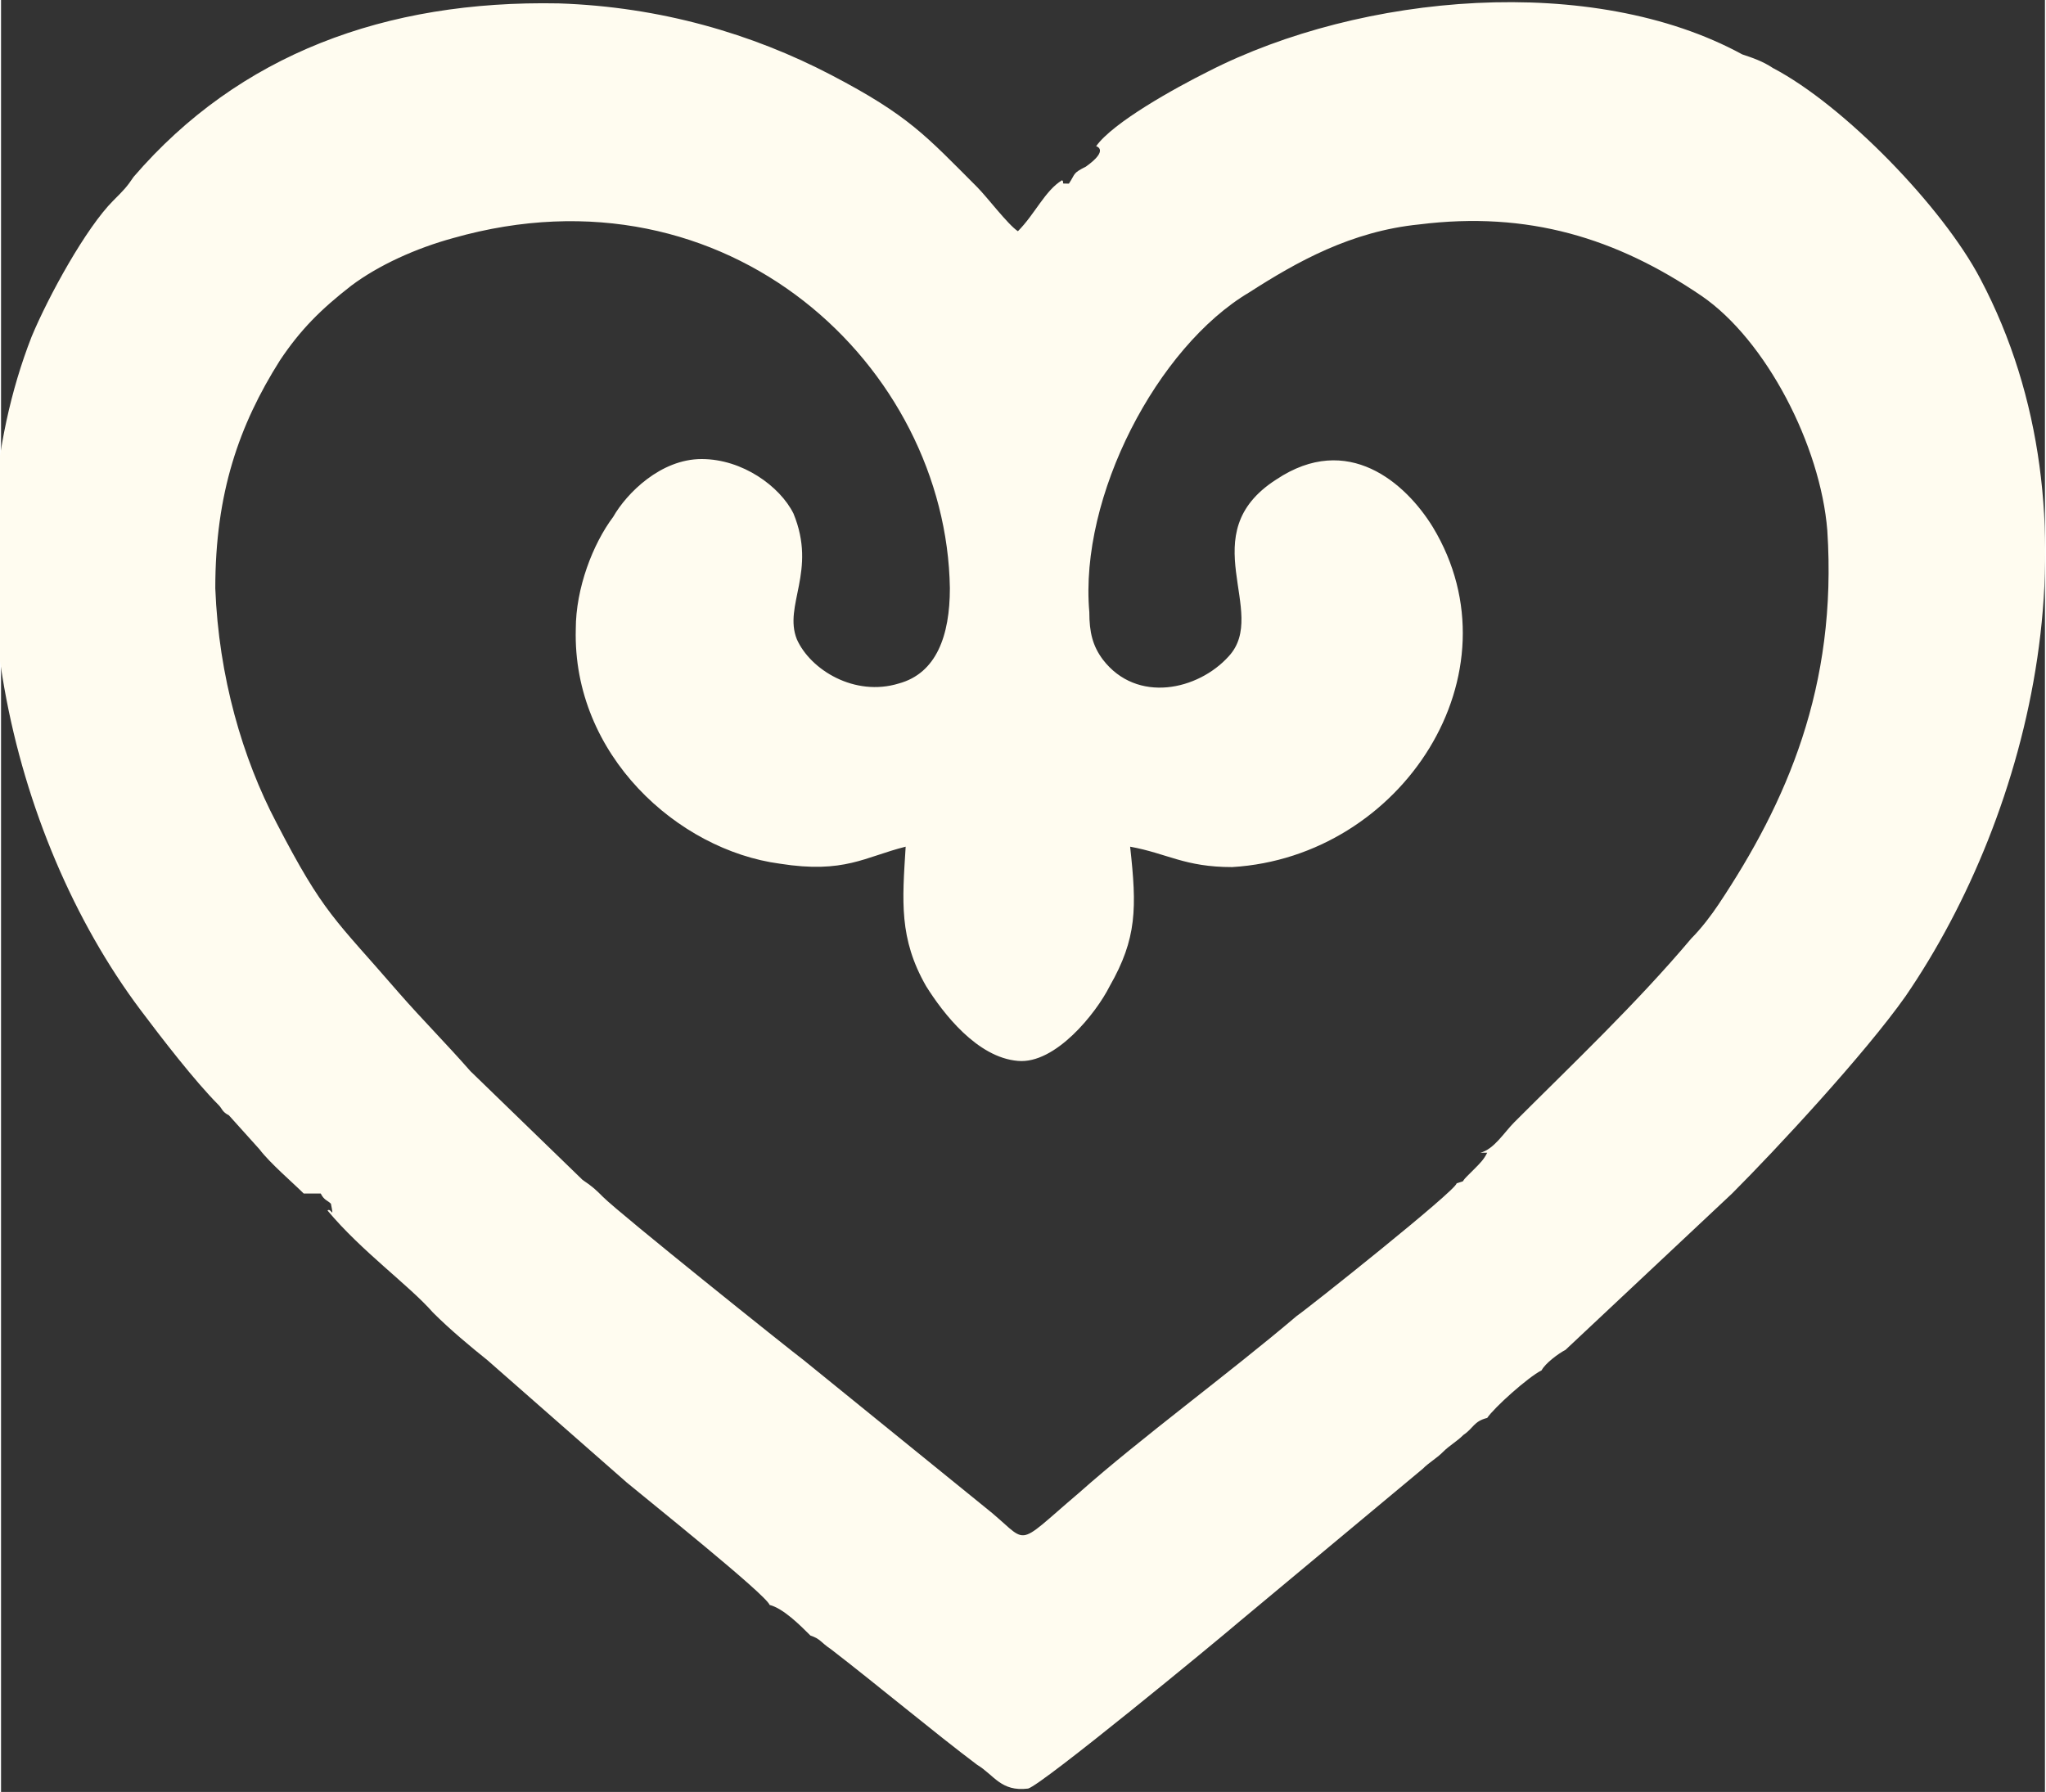 <?xml version="1.0" encoding="UTF-8"?> <svg xmlns="http://www.w3.org/2000/svg" xmlns:xlink="http://www.w3.org/1999/xlink" xmlns:xodm="http://www.corel.com/coreldraw/odm/2003" xml:space="preserve" width="11.7mm" height="10.249mm" version="1.1" style="shape-rendering:geometricPrecision; text-rendering:geometricPrecision; image-rendering:optimizeQuality; fill-rule:evenodd; clip-rule:evenodd" viewBox="0 0 6.01 5.27"><rect x="0" y="0" width="6.01" height="5.27" fill="#333333" stroke="none"/> <defs> <style type="text/css"> .fil0 {fill:#FFFCF0} </style> </defs> <g id="Слой_x0020_1">  <path class="fil0" d="M4.37 3.39c-0.01,0.02 -0.02,0.03 -0.04,0.05 -0.01,0.01 -0.01,0.01 -0.02,0.02 -0.02,0.02 -0,0.01 -0.03,0.02 -0,0 -0,0 -0,0 -0,0.02 -0.44,0.37 -0.47,0.39 -0.2,0.17 -0.46,0.36 -0.64,0.52 -0.2,0.17 -0.14,0.15 -0.28,0.04l-0.53 -0.43c-0.04,-0.03 -0.54,-0.43 -0.59,-0.48 -0.02,-0.02 -0.03,-0.03 -0.06,-0.05l-0.33 -0.32c-0.07,-0.08 -0.14,-0.15 -0.21,-0.23 -0.19,-0.22 -0.22,-0.23 -0.36,-0.5 -0.1,-0.19 -0.17,-0.43 -0.18,-0.69 -0,-0.28 0.07,-0.48 0.19,-0.67 0.06,-0.09 0.12,-0.15 0.21,-0.22 0.08,-0.06 0.19,-0.11 0.3,-0.14 0.81,-0.23 1.45,0.38 1.46,1.03 0,0.14 -0.04,0.25 -0.15,0.28 -0.13,0.04 -0.26,-0.04 -0.3,-0.13 -0.04,-0.1 0.06,-0.2 -0.01,-0.37 -0.04,-0.08 -0.15,-0.16 -0.27,-0.16 -0.12,0 -0.22,0.1 -0.26,0.17 -0.06,0.08 -0.11,0.21 -0.11,0.33 -0.01,0.37 0.3,0.65 0.6,0.69 0.19,0.03 0.25,-0.02 0.37,-0.05 -0.01,0.16 -0.02,0.27 0.06,0.41 0.05,0.08 0.15,0.21 0.27,0.22 0.11,0.01 0.23,-0.14 0.27,-0.22 0.08,-0.14 0.08,-0.23 0.06,-0.41 0.11,0.02 0.16,0.06 0.3,0.06 0.5,-0.03 0.85,-0.57 0.59,-1 -0.08,-0.13 -0.25,-0.28 -0.46,-0.14 -0.25,0.16 -0.02,0.39 -0.14,0.52 -0.09,0.1 -0.27,0.14 -0.37,0.01 -0.03,-0.04 -0.04,-0.08 -0.04,-0.14 -0.03,-0.34 0.2,-0.78 0.47,-0.94 0.14,-0.09 0.3,-0.18 0.5,-0.2 0.32,-0.04 0.58,0.04 0.83,0.21 0.19,0.13 0.35,0.44 0.37,0.69 0.03,0.46 -0.12,0.8 -0.32,1.1 -0.02,0.03 -0.05,0.07 -0.08,0.1 -0.16,0.19 -0.35,0.37 -0.52,0.54 -0.03,0.03 -0.06,0.08 -0.1,0.09zm-3.46 0.12l0.03 -0c0.01,0.02 0.02,0.02 0.03,0.03 0.01,0.05 0,0.01 -0.01,0.02 0.1,0.12 0.24,0.22 0.31,0.3 0.05,0.05 0.11,0.1 0.16,0.14l0.41 0.36c0.06,0.05 0.41,0.33 0.42,0.36 0.04,0.01 0.09,0.06 0.12,0.09 0.03,0.01 0.03,0.02 0.06,0.04 0.13,0.1 0.31,0.25 0.43,0.34 0.05,0.03 0.07,0.08 0.15,0.07 0.04,-0.01 0.55,-0.43 0.62,-0.49l0.54 -0.45c0.02,-0.02 0.04,-0.03 0.06,-0.05 0.02,-0.02 0.04,-0.03 0.06,-0.05 0.03,-0.02 0.03,-0.04 0.07,-0.05 0.02,-0.03 0.12,-0.12 0.16,-0.14 0.01,-0.02 0.05,-0.05 0.07,-0.06l0.49 -0.46c0.13,-0.13 0.39,-0.41 0.51,-0.58 0.37,-0.54 0.59,-1.41 0.22,-2.11 -0.11,-0.21 -0.4,-0.51 -0.61,-0.62 -0.03,-0.02 -0.06,-0.03 -0.09,-0.04 -0.44,-0.24 -1.12,-0.18 -1.57,0.05 -0.1,0.05 -0.28,0.15 -0.33,0.22 0,0 0.04,0.01 -0.03,0.06 -0.04,0.02 -0.03,0.02 -0.05,0.05 -0.03,0 -0.01,0 -0.02,-0.01 -0.05,0.03 -0.08,0.1 -0.13,0.15 -0.03,-0.02 -0.09,-0.1 -0.12,-0.13 -0.15,-0.15 -0.2,-0.21 -0.43,-0.33 -0.23,-0.12 -0.5,-0.2 -0.8,-0.21 -0.51,-0.01 -0.94,0.15 -1.25,0.51 -0.02,0.03 -0.03,0.04 -0.06,0.07 -0.08,0.08 -0.19,0.28 -0.24,0.4 -0.25,0.64 -0.07,1.46 0.32,1.98 0.06,0.08 0.16,0.21 0.23,0.28 0.01,0.01 0.01,0.02 0.03,0.03l0.09 0.1c0.03,0.04 0.1,0.1 0.13,0.13z"></path> </g> </svg> 